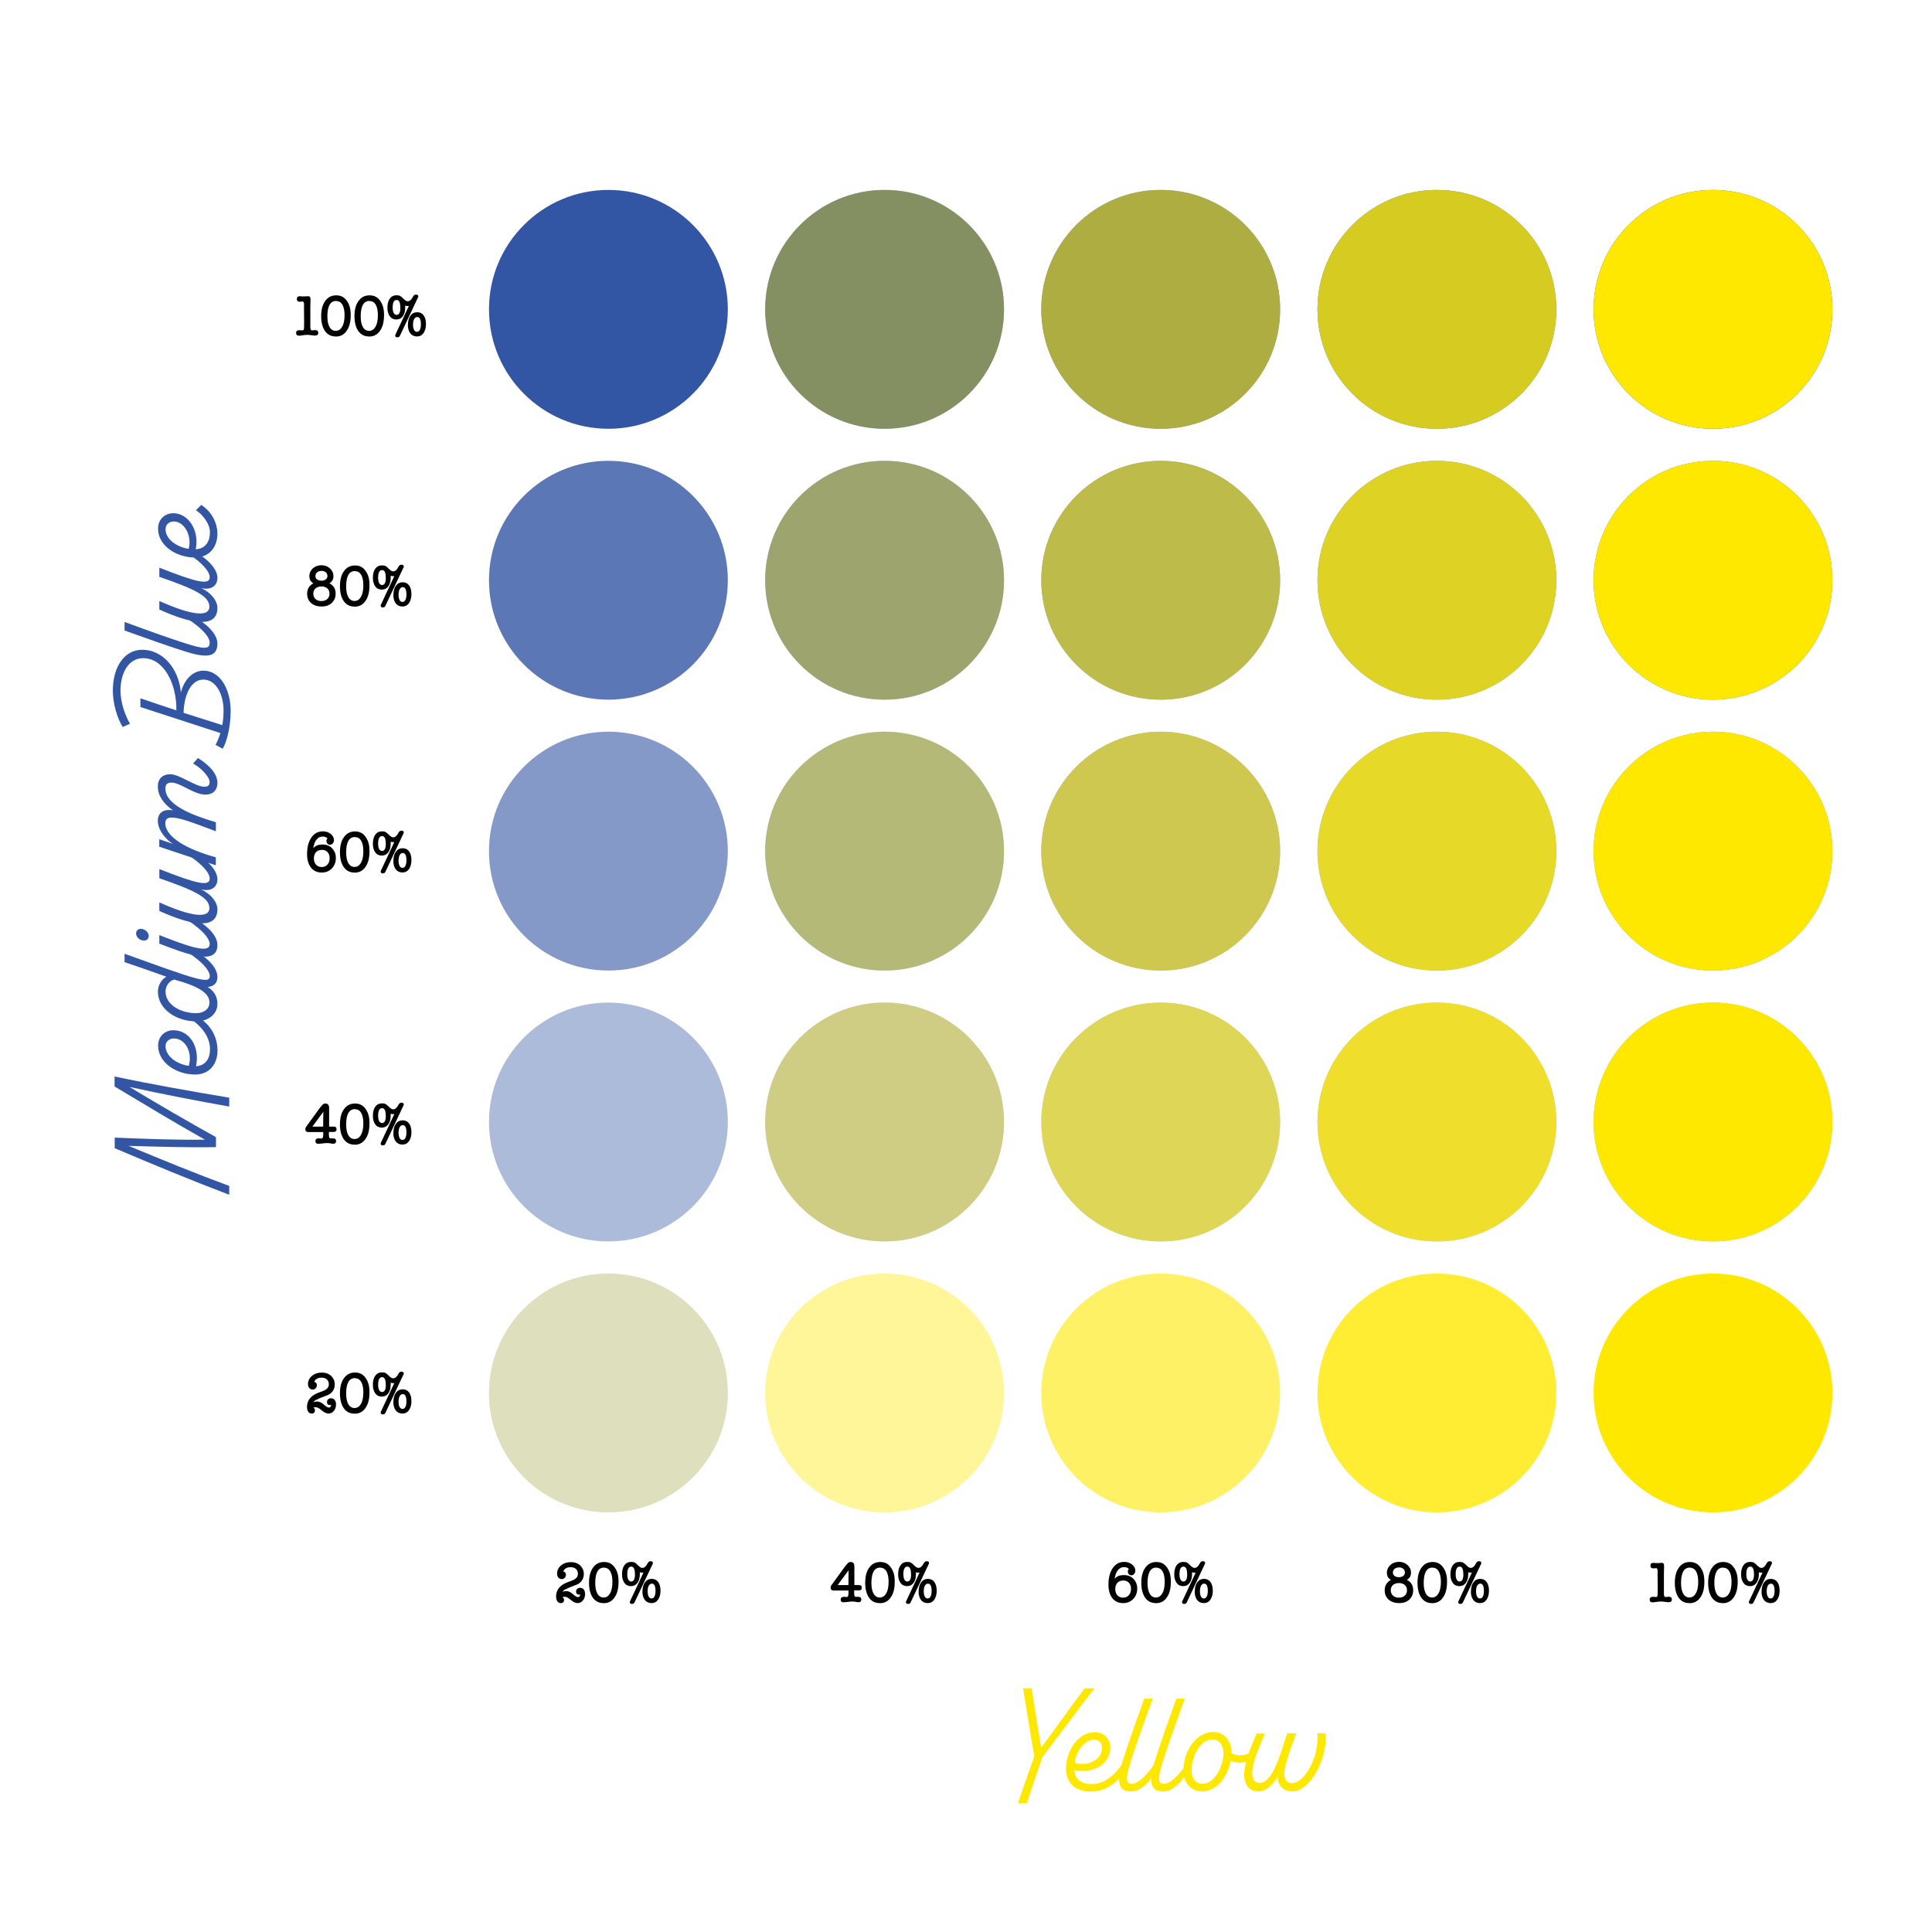 <?xml version="1.0" encoding="UTF-8"?>
<svg xmlns="http://www.w3.org/2000/svg" viewBox="0 0 255.12 255.12">
  <defs>
    <style>
      .cls-1, .cls-2, .cls-3, .cls-4, .cls-5, .cls-6 {
        fill: #3255a4;
      }

      .cls-1, .cls-2, .cls-3, .cls-4, .cls-6, .cls-7, .cls-8, .cls-9, .cls-10, .cls-11 {
        mix-blend-mode: multiply;
      }

      .cls-1, .cls-10 {
        opacity: .4;
      }

      .cls-2, .cls-9 {
        opacity: .6;
      }

      .cls-3, .cls-11 {
        opacity: .8;
      }

      .cls-4, .cls-8 {
        opacity: .2;
      }

      .cls-12, .cls-7, .cls-8, .cls-9, .cls-10, .cls-11 {
        fill: #ffe800;
      }

      .cls-13 {
        isolation: isolate;
      }
    </style>
  </defs>
  <g class="cls-13">
    <g id="Layer_1" data-name="Layer 1">
      <g>
        <circle class="cls-6" cx="80.34" cy="40.85" r="15.77"/>
        <circle class="cls-3" cx="80.34" cy="76.62" r="15.77"/>
        <circle class="cls-2" cx="80.34" cy="112.39" r="15.77"/>
        <circle class="cls-1" cx="80.34" cy="148.16" r="15.77"/>
        <circle class="cls-6" cx="116.81" cy="40.85" r="15.77"/>
        <circle class="cls-3" cx="116.81" cy="76.62" r="15.77"/>
        <circle class="cls-2" cx="116.81" cy="112.39" r="15.77"/>
        <circle class="cls-1" cx="116.81" cy="148.16" r="15.77"/>
        <circle class="cls-6" cx="153.27" cy="40.85" r="15.77"/>
        <circle class="cls-3" cx="153.27" cy="76.62" r="15.77"/>
        <circle class="cls-2" cx="153.27" cy="112.39" r="15.77"/>
        <circle class="cls-1" cx="153.27" cy="148.16" r="15.77"/>
        <circle class="cls-6" cx="189.74" cy="40.85" r="15.77"/>
        <circle class="cls-3" cx="189.74" cy="76.62" r="15.77"/>
        <circle class="cls-2" cx="189.74" cy="112.39" r="15.77"/>
        <circle class="cls-1" cx="189.74" cy="148.16" r="15.77"/>
        <circle class="cls-6" cx="226.2" cy="40.85" r="15.77"/>
        <circle class="cls-3" cx="226.2" cy="76.62" r="15.77"/>
        <circle class="cls-2" cx="226.2" cy="112.39" r="15.77"/>
        <circle class="cls-1" cx="226.2" cy="148.16" r="15.77"/>
        <circle class="cls-4" cx="80.34" cy="183.94" r="15.77"/>
        <g>
          <path d="M148.42,206.94c-.36,0-.65.17-.88.51-.09.13-.17.28-.22.45s-.1.36-.13.58c.15-.18.32-.3.52-.38.2-.07.43-.11.71-.11.52,0,.94.17,1.26.5.16.17.28.37.37.58s.12.45.12.71c0,.55-.18,1.01-.53,1.37-.35.36-.8.54-1.34.54-.6,0-1.08-.22-1.42-.66-.34-.44-.51-1.03-.51-1.78,0-.9.19-1.62.56-2.17.37-.55.88-.83,1.53-.83.41,0,.74.11,1.02.33.29.23.44.51.44.83,0,.17-.05.31-.16.43-.11.12-.24.18-.38.18-.12,0-.23-.05-.32-.15-.09-.1-.13-.21-.13-.35,0-.07.01-.14.03-.19.02-.06.06-.1.11-.14-.13-.17-.34-.25-.64-.25ZM148.32,208.71c-.33,0-.58.1-.77.3-.18.2-.28.47-.28.81s.09.63.28.84.44.31.76.31.56-.11.75-.32.29-.5.29-.84-.09-.61-.28-.81-.44-.3-.76-.3Z"/>
          <path d="M152.63,211.69c-.61,0-1.08-.24-1.42-.72-.33-.48-.5-1.13-.5-1.96s.17-1.52.53-2c.35-.5.84-.75,1.46-.75s1.06.24,1.4.72c.17.24.3.51.39.83s.12.68.12,1.07c0,.87-.17,1.56-.53,2.06-.34.51-.83.76-1.44.76ZM152.68,207c-.74,0-1.12.64-1.15,1.92v.11c0,.61.1,1.09.29,1.42s.47.5.82.5c.18,0,.34-.05.48-.14s.26-.23.37-.41c.1-.18.18-.39.23-.65.05-.25.08-.54.08-.86,0-.61-.1-1.08-.29-1.4s-.47-.48-.83-.48Z"/>
          <path d="M156.18,211.31l1.71-3.65s-.05.01-.08.01h-.08c-.07,0-.12,0-.17-.01-.05-.01-.1-.03-.15-.05,0,.04,0,.08,0,.12v.12c0,.5-.11.89-.32,1.17-.21.29-.5.43-.87.43-.17,0-.33-.04-.48-.11-.15-.07-.27-.18-.37-.32-.1-.14-.18-.3-.23-.5-.06-.19-.08-.41-.08-.65,0-.51.11-.9.32-1.19.22-.29.51-.43.88-.43.21,0,.37.03.48.09h0c.12.07.27.19.45.38.2.21.38.32.55.32.27,0,.5-.21.7-.61.09-.18.22-.27.39-.27.2,0,.3.07.3.21,0,.02,0,.03,0,.05,0,0,0,.01,0,.02s0,0,0,.02v.02l-.08.15h0s-2.27,4.82-2.27,4.82c-.05.11-.09.19-.14.25-.06.07-.15.1-.27.1-.19,0-.28-.08-.28-.23,0-.06.02-.12.05-.18l.04-.07ZM156.76,207.86c0-.66-.16-.99-.48-.99-.35,0-.53.33-.53,1.01,0,.31.05.54.14.71.09.16.22.25.38.25.33,0,.5-.32.5-.97ZM157.77,210.16c0-.52.11-.92.33-1.22s.52-.45.89-.45.65.14.85.41c.2.27.31.66.31,1.17,0,.46-.11.85-.32,1.17h0c-.22.3-.5.45-.86.45-.38,0-.68-.14-.89-.41-.21-.27-.32-.65-.32-1.13ZM159.49,210.09c0-.65-.16-.97-.48-.97-.17,0-.31.09-.41.27-.1.18-.15.43-.15.75,0,.29.05.52.14.69s.22.25.38.25.29-.09.38-.26c.09-.17.14-.41.14-.72Z"/>
        </g>
        <g>
          <path d="M112.8,209.31h.67c.22,0,.33.12.33.35s-.12.35-.35.35h-.66v.34c0,.34.06.51.19.51h.06s.05,0,.08,0c0,0,.02,0,.04,0,.01,0,.03,0,.03,0,.02,0,.04,0,.06,0,.02,0,.03,0,.04,0,.01,0,.03,0,.04,0,.27,0,.41.12.41.35s-.12.36-.35.36c-.12,0-.26-.01-.41-.05h0c-.07,0-.14-.02-.22-.03-.08,0-.17-.01-.27-.01-.12,0-.3.02-.54.05-.25.03-.44.05-.57.05-.24,0-.37-.12-.37-.35s.14-.37.42-.37c.02,0,.05,0,.09,0,.03,0,.07,0,.11.01s.07,0,.11.01c.04,0,.06,0,.08,0,.15,0,.22-.17.22-.51v-.34h-1.94c-.28,0-.42-.13-.42-.4,0-.09.03-.18.09-.28l1.77-2.44c.09-.12.17-.22.25-.31s.13-.15.18-.2h0c.1-.09.22-.14.38-.14.31,0,.47.21.47.62v2.44ZM110.63,209.31h1.4c0-.18,0-.35.01-.51,0-.16,0-.31,0-.46,0-.15,0-.31.01-.46,0-.16,0-.34.01-.53l-1.45,1.96Z"/>
          <path d="M116.17,211.69c-.61,0-1.08-.24-1.42-.72-.33-.48-.5-1.13-.5-1.96s.17-1.52.53-2c.35-.5.84-.75,1.46-.75s1.06.24,1.4.72c.17.24.3.51.39.83s.12.68.12,1.07c0,.87-.17,1.56-.53,2.06-.34.51-.83.76-1.44.76ZM116.22,207c-.74,0-1.12.64-1.15,1.92v.11c0,.61.1,1.09.29,1.42s.47.5.82.5c.18,0,.34-.05.48-.14s.26-.23.37-.41c.1-.18.18-.39.23-.65.05-.25.08-.54.08-.86,0-.61-.1-1.08-.29-1.4s-.47-.48-.83-.48Z"/>
          <path d="M119.72,211.31l1.71-3.65s-.05.01-.08.01h-.08c-.07,0-.12,0-.17-.01-.05-.01-.1-.03-.15-.05,0,.04,0,.08,0,.12v.12c0,.5-.11.89-.32,1.17-.21.29-.5.43-.87.43-.17,0-.33-.04-.48-.11-.15-.07-.27-.18-.37-.32-.1-.14-.18-.3-.23-.5-.06-.19-.08-.41-.08-.65,0-.51.11-.9.32-1.19.22-.29.51-.43.88-.43.21,0,.37.03.48.09h0c.12.07.27.19.45.38.2.21.38.32.55.32.27,0,.5-.21.7-.61.09-.18.22-.27.39-.27.2,0,.3.07.3.21,0,.02,0,.03,0,.05,0,0,0,.01,0,.02s0,0,0,.02v.02l-.08.15h0s-2.27,4.82-2.27,4.82c-.05.11-.09.19-.14.25-.06.07-.15.1-.27.1-.19,0-.28-.08-.28-.23,0-.06.02-.12.05-.18l.04-.07ZM120.3,207.86c0-.66-.16-.99-.48-.99-.35,0-.53.33-.53,1.01,0,.31.05.54.14.71.09.16.22.25.38.25.33,0,.5-.32.5-.97ZM121.31,210.16c0-.52.11-.92.33-1.22s.52-.45.89-.45.65.14.85.41c.2.27.31.66.31,1.17,0,.46-.11.85-.32,1.17h0c-.22.3-.5.45-.86.45-.38,0-.68-.14-.89-.41-.21-.27-.32-.65-.32-1.13ZM123.02,210.09c0-.65-.16-.97-.48-.97-.17,0-.31.09-.41.27-.1.18-.15.43-.15.75,0,.29.05.52.14.69s.22.25.38.25.29-.09.38-.26c.09-.17.14-.41.14-.72Z"/>
        </g>
        <g>
          <path d="M74.63,209.86c-.07.05-.14.1-.2.16-.06.06-.12.12-.16.2.14-.08.31-.12.49-.12.3,0,.6.14.9.41.29.26.52.39.66.39.09,0,.16-.03.21-.1.05-.06.08-.15.09-.26-.04.02-.09.03-.15.03-.27,0-.4-.14-.4-.41,0-.14.05-.26.15-.35.1-.09.22-.14.38-.14.2,0,.36.07.48.22.12.15.18.35.18.6,0,.33-.09.61-.28.84-.19.24-.43.36-.72.36-.26,0-.57-.15-.91-.44-.31-.27-.58-.4-.8-.4-.12,0-.22.03-.28.1.14.03.21.13.21.3,0,.29-.15.44-.44.44-.18,0-.33-.08-.44-.23-.11-.16-.17-.37-.17-.64,0-.92.56-1.57,1.68-1.95l.48-.18c.23-.09.4-.21.53-.35s.19-.32.19-.51c0-.28-.09-.49-.26-.65-.17-.16-.41-.23-.71-.23-.25,0-.46.05-.62.15-.17.1-.28.23-.33.41.23.05.34.2.34.44,0,.16-.05.29-.16.4-.1.11-.23.17-.39.17-.18,0-.33-.07-.45-.2-.11-.14-.17-.31-.17-.53,0-.42.18-.79.54-1.09.34-.28.77-.42,1.28-.42s.9.14,1.22.43c.33.3.49.68.49,1.14,0,.32-.08.6-.24.84-.16.24-.38.42-.66.55h0s-.12.05-.26.1c-.14.05-.32.12-.55.21h0c-.15.06-.29.12-.42.18-.13.06-.24.12-.33.17Z"/>
          <path d="M79.7,211.69c-.61,0-1.08-.24-1.42-.72-.33-.48-.5-1.13-.5-1.96s.17-1.52.53-2c.35-.5.84-.75,1.46-.75s1.06.24,1.4.72c.17.24.3.51.39.83s.12.68.12,1.07c0,.87-.17,1.56-.53,2.06-.34.51-.83.76-1.44.76ZM79.75,207c-.74,0-1.12.64-1.15,1.92v.11c0,.61.1,1.09.29,1.42s.47.5.82.5c.18,0,.34-.05.48-.14s.26-.23.37-.41c.1-.18.18-.39.23-.65.05-.25.08-.54.08-.86,0-.61-.1-1.08-.29-1.4s-.47-.48-.83-.48Z"/>
          <path d="M83.26,211.31l1.71-3.65s-.05.01-.08.01h-.08c-.07,0-.12,0-.17-.01-.05-.01-.1-.03-.15-.05,0,.04,0,.08,0,.12v.12c0,.5-.11.89-.32,1.17-.21.29-.5.43-.87.43-.17,0-.33-.04-.48-.11-.15-.07-.27-.18-.37-.32-.1-.14-.18-.3-.23-.5-.06-.19-.08-.41-.08-.65,0-.51.11-.9.32-1.19.22-.29.51-.43.88-.43.21,0,.37.03.48.09h0c.12.07.27.19.45.38.2.21.38.32.55.32.27,0,.5-.21.7-.61.09-.18.22-.27.39-.27.2,0,.3.07.3.21,0,.02,0,.03,0,.05,0,0,0,.01,0,.02s0,0,0,.02v.02l-.08.15h0s-2.27,4.82-2.27,4.82c-.05.11-.09.19-.14.25-.06.07-.15.1-.27.1-.19,0-.28-.08-.28-.23,0-.06.02-.12.05-.18l.04-.07ZM83.84,207.86c0-.66-.16-.99-.48-.99-.35,0-.53.33-.53,1.01,0,.31.05.54.14.71.09.16.22.25.38.25.33,0,.5-.32.5-.97ZM84.84,210.16c0-.52.11-.92.33-1.22s.52-.45.89-.45.65.14.85.41c.2.27.31.66.31,1.17,0,.46-.11.85-.32,1.17h0c-.22.3-.5.45-.86.45-.38,0-.68-.14-.89-.41-.21-.27-.32-.65-.32-1.13ZM86.56,210.09c0-.65-.16-.97-.48-.97-.17,0-.31.09-.41.27-.1.18-.15.43-.15.75,0,.29.05.52.14.69s.22.25.38.25.29-.09.38-.26c.09-.17.14-.41.14-.72Z"/>
        </g>
        <g>
          <path d="M41.74,184.83c-.07.05-.14.1-.2.16-.06.06-.12.12-.16.2.14-.08.31-.12.49-.12.3,0,.6.14.9.41.29.26.52.39.66.39.09,0,.16-.03.21-.1.05-.06.08-.15.09-.26-.04.02-.09.03-.15.03-.27,0-.4-.14-.4-.41,0-.14.05-.26.15-.35.1-.09.22-.14.38-.14.2,0,.36.07.48.22.12.15.18.35.18.6,0,.33-.09.61-.28.84-.19.24-.43.36-.72.36-.26,0-.57-.15-.91-.44-.31-.27-.58-.4-.8-.4-.12,0-.22.03-.28.1.14.03.21.13.21.3,0,.29-.15.44-.44.44-.18,0-.33-.08-.44-.23-.11-.16-.17-.37-.17-.64,0-.92.56-1.57,1.68-1.95l.48-.18c.23-.09.4-.21.53-.35s.19-.32.19-.51c0-.28-.09-.49-.26-.65-.17-.16-.41-.23-.71-.23-.25,0-.46.05-.62.15-.17.1-.28.23-.33.41.23.05.34.2.34.44,0,.16-.05.29-.16.4-.1.11-.23.17-.39.17-.18,0-.33-.07-.45-.2-.11-.14-.17-.31-.17-.53,0-.42.18-.79.54-1.09.34-.28.77-.42,1.28-.42s.9.14,1.22.43c.33.3.49.68.49,1.14,0,.32-.08.6-.24.84-.16.24-.38.42-.66.55h0s-.12.05-.26.1c-.14.05-.32.12-.55.21h0c-.15.06-.29.12-.42.18-.13.06-.24.12-.33.17Z"/>
          <path d="M46.81,186.67c-.61,0-1.08-.24-1.42-.72-.33-.48-.5-1.13-.5-1.96s.17-1.52.53-2c.35-.5.84-.75,1.46-.75s1.06.24,1.4.72c.17.24.3.51.39.83s.12.68.12,1.07c0,.87-.17,1.56-.53,2.06-.34.51-.83.76-1.44.76ZM46.86,181.98c-.74,0-1.12.64-1.15,1.92v.11c0,.61.1,1.09.29,1.42s.47.5.82.5c.18,0,.34-.05.48-.14s.26-.23.37-.41c.1-.18.18-.39.23-.65.05-.25.08-.54.08-.86,0-.61-.1-1.08-.29-1.4s-.47-.48-.83-.48Z"/>
          <path d="M50.36,186.28l1.71-3.65s-.05.01-.08.01h-.08c-.07,0-.12,0-.17-.01-.05-.01-.1-.03-.15-.05,0,.04,0,.08,0,.12v.12c0,.5-.11.89-.32,1.17-.21.29-.5.43-.87.43-.17,0-.33-.04-.48-.11-.15-.07-.27-.18-.37-.32-.1-.14-.18-.3-.23-.5-.06-.19-.08-.41-.08-.65,0-.51.11-.9.32-1.19.22-.29.51-.43.88-.43.21,0,.37.03.48.09h0c.12.07.27.19.45.38.2.21.38.32.55.32.27,0,.5-.21.7-.61.09-.18.22-.27.39-.27.2,0,.3.07.3.21,0,.02,0,.03,0,.05,0,0,0,.01,0,.02s0,0,0,.02v.02l-.08.15h0s-2.27,4.82-2.27,4.82c-.05.11-.09.19-.14.25-.06.07-.15.1-.27.1-.19,0-.28-.08-.28-.23,0-.06.02-.12.05-.18l.04-.07ZM50.94,182.84c0-.66-.16-.99-.48-.99-.35,0-.53.33-.53,1.01,0,.31.05.54.14.71.09.16.22.25.38.25.33,0,.5-.32.5-.97ZM51.95,185.13c0-.52.11-.92.33-1.22s.52-.45.89-.45.65.14.85.41c.2.27.31.66.31,1.17,0,.46-.11.85-.32,1.17h0c-.22.3-.5.45-.86.45-.38,0-.68-.14-.89-.41-.21-.27-.32-.65-.32-1.13ZM53.67,185.06c0-.65-.16-.97-.48-.97-.17,0-.31.09-.41.27-.1.18-.15.43-.15.75,0,.29.05.52.14.69s.22.25.38.25.29-.09.38-.26c.09-.17.14-.41.14-.72Z"/>
        </g>
        <g>
          <path d="M43.44,148.77h.67c.22,0,.33.12.33.35s-.12.35-.35.35h-.66v.34c0,.34.06.51.19.51h.06s.05,0,.08,0c0,0,.02,0,.04,0,.01,0,.03,0,.03,0,.02,0,.04,0,.06,0,.02,0,.03,0,.04,0,.01,0,.03,0,.04,0,.27,0,.41.12.41.35s-.12.36-.35.36c-.12,0-.26-.01-.41-.05h0c-.07,0-.14-.02-.22-.03-.08,0-.17-.01-.27-.01-.12,0-.3.02-.54.05-.25.03-.44.05-.57.05-.24,0-.37-.12-.37-.35s.14-.37.42-.37c.02,0,.05,0,.09,0,.03,0,.07,0,.11.01s.07,0,.11.01c.04,0,.06,0,.08,0,.15,0,.22-.17.22-.51v-.34h-1.94c-.28,0-.42-.13-.42-.4,0-.09.03-.18.09-.28l1.77-2.44c.09-.12.17-.22.25-.31s.13-.15.18-.2h0c.1-.09.22-.14.38-.14.31,0,.47.21.47.62v2.44ZM41.27,148.77h1.4c0-.18,0-.35.01-.51,0-.16,0-.31,0-.46,0-.15,0-.31.01-.46,0-.16,0-.34.01-.53l-1.45,1.96Z"/>
          <path d="M46.81,151.15c-.61,0-1.08-.24-1.42-.72-.33-.48-.5-1.13-.5-1.96s.17-1.52.53-2c.35-.5.84-.75,1.46-.75s1.06.24,1.4.72c.17.24.3.51.39.83s.12.68.12,1.07c0,.87-.17,1.56-.53,2.06-.34.51-.83.76-1.44.76ZM46.86,146.46c-.74,0-1.12.64-1.15,1.92v.11c0,.61.1,1.09.29,1.42s.47.5.82.5c.18,0,.34-.05.48-.14s.26-.23.37-.41c.1-.18.18-.39.23-.65.05-.25.08-.54.08-.86,0-.61-.1-1.08-.29-1.4s-.47-.48-.83-.48Z"/>
          <path d="M50.36,150.76l1.71-3.65s-.05.01-.08.01h-.08c-.07,0-.12,0-.17-.01-.05-.01-.1-.03-.15-.05,0,.04,0,.08,0,.12v.12c0,.5-.11.89-.32,1.17-.21.29-.5.43-.87.43-.17,0-.33-.04-.48-.11-.15-.07-.27-.18-.37-.32-.1-.14-.18-.3-.23-.5-.06-.19-.08-.41-.08-.65,0-.51.11-.9.32-1.19.22-.29.51-.43.88-.43.21,0,.37.03.48.09h0c.12.07.27.19.45.38.2.21.38.32.55.32.27,0,.5-.21.7-.61.09-.18.22-.27.39-.27.2,0,.3.07.3.21,0,.02,0,.03,0,.05,0,0,0,.01,0,.02s0,0,0,.02v.02l-.08.15h0s-2.27,4.82-2.27,4.82c-.05.11-.09.19-.14.25-.06.07-.15.1-.27.1-.19,0-.28-.08-.28-.23,0-.06.02-.12.05-.18l.04-.07ZM50.94,147.32c0-.66-.16-.99-.48-.99-.35,0-.53.33-.53,1.01,0,.31.05.54.14.71.09.16.22.25.38.25.33,0,.5-.32.5-.97ZM51.95,149.61c0-.52.11-.92.33-1.22s.52-.45.89-.45.65.14.85.41c.2.27.31.66.31,1.17,0,.46-.11.85-.32,1.17h0c-.22.3-.5.45-.86.45-.38,0-.68-.14-.89-.41-.21-.27-.32-.65-.32-1.13ZM53.67,149.54c0-.65-.16-.97-.48-.97-.17,0-.31.09-.41.27-.1.18-.15.43-.15.75,0,.29.05.52.14.69s.22.25.38.25.29-.09.38-.26c.09-.17.14-.41.14-.72Z"/>
        </g>
        <g>
          <path d="M42.6,110.47c-.36,0-.65.17-.88.51-.09.13-.17.28-.22.45s-.1.36-.13.58c.15-.18.32-.3.52-.38.2-.07.43-.11.71-.11.52,0,.94.17,1.26.5.16.17.28.37.37.58s.12.45.12.71c0,.55-.18,1.01-.53,1.37-.35.36-.8.54-1.34.54-.6,0-1.08-.22-1.42-.66-.34-.44-.51-1.03-.51-1.78,0-.9.19-1.62.56-2.17.37-.55.88-.83,1.53-.83.41,0,.74.11,1.02.33.29.23.44.51.44.83,0,.17-.05.31-.16.43-.11.12-.24.18-.38.18-.12,0-.23-.05-.32-.15-.09-.1-.13-.21-.13-.35,0-.07.01-.14.03-.19.02-.06.06-.1.11-.14-.13-.17-.34-.25-.64-.25ZM42.5,112.23c-.33,0-.58.1-.77.3-.18.2-.28.47-.28.81s.09.63.28.84.44.31.76.31.56-.11.75-.32.29-.5.29-.84-.09-.61-.28-.81-.44-.3-.76-.3Z"/>
          <path d="M46.81,115.22c-.61,0-1.08-.24-1.42-.72-.33-.48-.5-1.13-.5-1.96s.17-1.52.53-2c.35-.5.84-.75,1.46-.75s1.06.24,1.4.72c.17.24.3.51.39.83s.12.68.12,1.07c0,.87-.17,1.56-.53,2.06-.34.51-.83.76-1.44.76ZM46.86,110.53c-.74,0-1.12.64-1.15,1.92v.11c0,.61.1,1.09.29,1.42s.47.5.82.5c.18,0,.34-.05.48-.14s.26-.23.37-.41c.1-.18.18-.39.23-.65.05-.25.08-.54.08-.86,0-.61-.1-1.08-.29-1.4s-.47-.48-.83-.48Z"/>
          <path d="M50.36,114.84l1.71-3.65s-.05.01-.08.01h-.08c-.07,0-.12,0-.17-.01-.05-.01-.1-.03-.15-.05,0,.04,0,.08,0,.12v.12c0,.5-.11.89-.32,1.17-.21.29-.5.43-.87.43-.17,0-.33-.04-.48-.11-.15-.07-.27-.18-.37-.32-.1-.14-.18-.3-.23-.5-.06-.19-.08-.41-.08-.65,0-.51.11-.9.32-1.19.22-.29.51-.43.88-.43.21,0,.37.03.48.09h0c.12.07.27.19.45.38.2.21.38.32.55.32.27,0,.5-.21.7-.61.09-.18.22-.27.39-.27.2,0,.3.07.3.21,0,.02,0,.03,0,.05,0,0,0,.01,0,.02s0,0,0,.02v.02l-.08.15h0s-2.27,4.82-2.27,4.82c-.05.11-.09.19-.14.25-.06.07-.15.1-.27.1-.19,0-.28-.08-.28-.23,0-.06.02-.12.05-.18l.04-.07ZM50.94,111.39c0-.66-.16-.99-.48-.99-.35,0-.53.33-.53,1.01,0,.31.05.54.14.71.09.16.22.25.38.25.33,0,.5-.32.5-.97ZM51.95,113.68c0-.52.11-.92.33-1.22s.52-.45.89-.45.65.14.85.41c.2.27.31.66.31,1.17,0,.46-.11.85-.32,1.17h0c-.22.3-.5.45-.86.45-.38,0-.68-.14-.89-.41-.21-.27-.32-.65-.32-1.13ZM53.67,113.61c0-.65-.16-.97-.48-.97-.17,0-.31.09-.41.27-.1.18-.15.43-.15.75,0,.29.05.52.14.69s.22.25.38.25.29-.09.38-.26c.09-.17.14-.41.14-.72Z"/>
        </g>
        <g>
          <path d="M41.06,77.24s.09-.08.14-.11c.05-.03.11-.06.18-.09-.09-.07-.16-.13-.23-.19s-.12-.12-.15-.17c-.1-.17-.15-.37-.15-.61,0-.2.04-.38.12-.56.08-.17.19-.32.34-.46.31-.27.69-.41,1.13-.41s.81.14,1.12.41c.15.13.26.29.35.46.08.17.12.36.12.55,0,.21-.04.39-.11.54-.08.14-.22.29-.42.43.11.06.22.12.31.2.34.27.51.66.51,1.16s-.17.91-.52,1.24c-.34.31-.79.46-1.34.46s-1.02-.15-1.37-.45c-.36-.32-.53-.73-.53-1.24s.17-.87.51-1.16ZM42.47,77.44c-.34,0-.61.09-.81.26-.19.17-.29.4-.29.69s.1.53.29.71c.2.18.46.27.78.27s.58-.09.78-.27c.2-.18.29-.41.29-.71s-.1-.52-.29-.69c-.19-.17-.45-.26-.76-.26ZM42.45,75.39c-.23,0-.43.06-.58.19-.15.13-.22.29-.22.5,0,.18.07.32.22.43.15.11.34.17.58.17s.42-.06.57-.17c.14-.11.22-.26.22-.44,0-.2-.07-.37-.22-.5-.15-.12-.34-.19-.57-.19Z"/>
          <path d="M46.81,80.1c-.61,0-1.08-.24-1.42-.72-.33-.48-.5-1.13-.5-1.96s.17-1.52.53-2c.35-.5.84-.75,1.46-.75s1.06.24,1.4.72c.17.24.3.51.39.83s.12.68.12,1.07c0,.87-.17,1.56-.53,2.06-.34.51-.83.76-1.44.76ZM46.86,75.41c-.74,0-1.12.64-1.15,1.92v.11c0,.61.1,1.09.29,1.42s.47.5.82.5c.18,0,.34-.05.48-.14s.26-.23.37-.41c.1-.18.18-.39.23-.65.05-.25.08-.54.08-.86,0-.61-.1-1.08-.29-1.4s-.47-.48-.83-.48Z"/>
          <path d="M50.36,79.72l1.71-3.65s-.05.01-.08.01h-.08c-.07,0-.12,0-.17-.01-.05-.01-.1-.03-.15-.05,0,.04,0,.08,0,.12v.12c0,.5-.11.89-.32,1.17-.21.29-.5.43-.87.43-.17,0-.33-.04-.48-.11-.15-.07-.27-.18-.37-.32-.1-.14-.18-.3-.23-.5-.06-.19-.08-.41-.08-.65,0-.51.11-.9.32-1.19.22-.29.51-.43.88-.43.21,0,.37.03.48.09h0c.12.07.27.19.45.38.2.21.38.32.55.32.27,0,.5-.21.7-.61.09-.18.22-.27.39-.27.2,0,.3.07.3.21,0,.02,0,.03,0,.05,0,0,0,.01,0,.02s0,0,0,.02v.02l-.08.15h0s-2.27,4.82-2.27,4.82c-.05.11-.09.19-.14.25-.06.07-.15.1-.27.1-.19,0-.28-.08-.28-.23,0-.06.02-.12.05-.18l.04-.07ZM50.94,76.27c0-.66-.16-.99-.48-.99-.35,0-.53.33-.53,1.01,0,.31.05.54.14.71.09.16.22.25.38.25.33,0,.5-.32.5-.97ZM51.95,78.56c0-.52.11-.92.33-1.22s.52-.45.89-.45.65.14.85.41c.2.27.31.66.31,1.17,0,.46-.11.85-.32,1.17h0c-.22.3-.5.45-.86.45-.38,0-.68-.14-.89-.41-.21-.27-.32-.65-.32-1.13ZM53.67,78.5c0-.65-.16-.97-.48-.97-.17,0-.31.09-.41.27-.1.18-.15.43-.15.75,0,.29.05.52.14.69s.22.25.38.25.29-.09.38-.26c.09-.17.14-.41.14-.72Z"/>
        </g>
        <g>
          <path d="M40.16,40.33c0-.18-.02-.31-.05-.39-.03-.08-.08-.12-.15-.13,0,0-.04,0-.08.01-.04,0-.08,0-.11.01-.04,0-.07,0-.11.01-.04,0-.07,0-.09,0-.25,0-.37-.12-.37-.36s.12-.36.36-.36c.02,0,.06,0,.11,0,.05,0,.1,0,.15.02.01,0,.02,0,.03,0,0,0,.02,0,.03,0,.04,0,.07,0,.11,0h.09c.07,0,.13,0,.19,0,.06,0,.11,0,.15-.01h0c.14-.01.23-.02.27-.02.07,0,.13.02.18.05.05.03.08.07.1.12.02.08.03.16.03.26v.07s0,.07,0,.12c0,.25-.02.5-.02.74s0,.47,0,.68v1.1c0,.1,0,.21,0,.34,0,.06,0,.12,0,.17,0,.05,0,.1,0,.14,0,.06,0,.12,0,.18v.13c0,.27.07.41.19.41.02,0,.05,0,.09,0s.08,0,.12-.01c.04,0,.08,0,.12-.02.04,0,.07,0,.1,0,.29,0,.43.12.43.36s-.14.36-.41.36c-.04,0-.08,0-.12,0-.04,0-.07,0-.11-.01-.18-.03-.35-.05-.48-.06-.14-.02-.25-.02-.34-.02-.19,0-.42.02-.71.07-.08,0-.15.02-.21.03-.06,0-.11.01-.15.01-.27,0-.4-.12-.4-.37s.15-.36.44-.36c.04,0,.07,0,.11,0,.04,0,.08,0,.11.02.02,0,.04,0,.06,0,.02,0,.03,0,.05,0,.02,0,.03,0,.04,0s.02,0,.03,0c.09,0,.15-.04.18-.13.01-.07.03-.18.03-.35,0-.17.01-.39.01-.67l-.02-2.14Z"/>
          <path d="M44.33,44.43c-.61,0-1.08-.24-1.42-.72-.33-.48-.5-1.13-.5-1.96s.17-1.52.53-2c.35-.5.84-.75,1.46-.75s1.06.24,1.4.72c.17.24.3.51.39.83s.12.68.12,1.07c0,.87-.17,1.56-.53,2.06-.34.51-.83.76-1.44.76ZM44.38,39.74c-.74,0-1.12.64-1.15,1.92v.11c0,.61.1,1.09.29,1.42s.47.5.82.5c.18,0,.34-.05.48-.14s.26-.23.37-.41c.1-.18.18-.39.23-.65.05-.25.08-.54.08-.86,0-.61-.1-1.08-.29-1.4s-.47-.48-.83-.48Z"/>
          <path d="M48.73,44.43c-.61,0-1.08-.24-1.42-.72-.33-.48-.5-1.13-.5-1.96s.17-1.52.53-2c.35-.5.84-.75,1.46-.75s1.06.24,1.4.72c.17.24.3.51.39.83s.12.68.12,1.07c0,.87-.17,1.56-.53,2.06-.34.51-.83.76-1.44.76ZM48.78,39.74c-.74,0-1.12.64-1.15,1.92v.11c0,.61.1,1.09.29,1.42s.47.5.82.5c.18,0,.34-.05.48-.14s.26-.23.37-.41c.1-.18.18-.39.23-.65.05-.25.08-.54.08-.86,0-.61-.1-1.08-.29-1.4s-.47-.48-.83-.48Z"/>
          <path d="M52.28,44.05l1.71-3.65s-.05.01-.08.01h-.08c-.07,0-.12,0-.17-.01-.05-.01-.1-.03-.15-.05,0,.04,0,.08,0,.12v.12c0,.5-.11.89-.32,1.17-.21.29-.5.43-.87.43-.17,0-.33-.04-.48-.11-.15-.07-.27-.18-.37-.32-.1-.14-.18-.3-.23-.5-.06-.19-.08-.41-.08-.65,0-.51.11-.9.32-1.19.22-.29.51-.43.88-.43.21,0,.37.03.48.09h0c.12.07.27.19.45.38.2.21.38.32.55.32.27,0,.5-.21.7-.61.09-.18.22-.27.39-.27.2,0,.3.07.3.21,0,.02,0,.03,0,.05,0,0,0,.01,0,.02s0,0,0,.02v.02l-.08.15h0s-2.27,4.82-2.27,4.82c-.05.11-.09.19-.14.25-.06.07-.15.1-.27.1-.19,0-.28-.08-.28-.23,0-.06.02-.12.05-.18l.04-.07ZM52.86,40.6c0-.66-.16-.99-.48-.99-.35,0-.53.33-.53,1.01,0,.31.05.54.14.71.09.16.22.25.38.25.33,0,.5-.32.5-.97ZM53.87,42.9c0-.52.11-.92.33-1.22s.52-.45.89-.45.65.14.85.41c.2.27.31.66.31,1.17,0,.46-.11.85-.32,1.17h0c-.22.3-.5.45-.86.45-.38,0-.68-.14-.89-.41-.21-.27-.32-.65-.32-1.13ZM55.58,42.83c0-.65-.16-.97-.48-.97-.17,0-.31.09-.41.27-.1.18-.15.43-.15.75,0,.29.05.52.14.69s.22.25.38.25.29-.09.38-.26c.09-.17.14-.41.14-.72Z"/>
        </g>
        <g>
          <path d="M183.35,208.84s.09-.08.14-.11c.05-.03.11-.06.18-.09-.09-.07-.16-.13-.23-.19s-.12-.12-.15-.17c-.1-.17-.15-.37-.15-.61,0-.2.04-.38.12-.56.08-.17.19-.32.34-.46.31-.27.69-.41,1.13-.41s.81.14,1.12.41c.15.13.26.29.35.46.08.17.12.36.12.55,0,.21-.04.39-.11.54-.08.14-.22.29-.42.43.11.06.22.12.31.2.34.27.51.66.51,1.16s-.17.91-.52,1.24c-.34.31-.79.46-1.34.46s-1.02-.15-1.37-.45c-.36-.32-.53-.73-.53-1.24s.17-.87.51-1.16ZM184.75,209.04c-.34,0-.61.09-.81.26-.19.17-.29.4-.29.69s.1.53.29.71c.2.18.46.27.78.27s.58-.09.78-.27c.2-.18.29-.41.29-.71s-.1-.52-.29-.69c-.19-.17-.45-.26-.76-.26ZM184.73,206.98c-.23,0-.43.06-.58.19-.15.13-.22.29-.22.5,0,.18.07.32.22.43.15.11.34.17.58.17s.42-.06.57-.17c.14-.11.22-.26.22-.44,0-.2-.07-.37-.22-.5-.15-.12-.34-.19-.57-.19Z"/>
          <path d="M189.1,211.69c-.61,0-1.08-.24-1.42-.72-.33-.48-.5-1.13-.5-1.96s.17-1.52.53-2c.35-.5.84-.75,1.46-.75s1.06.24,1.4.72c.17.24.3.51.39.83s.12.68.12,1.07c0,.87-.17,1.56-.53,2.06-.34.51-.83.76-1.44.76ZM189.15,207c-.74,0-1.12.64-1.15,1.92v.11c0,.61.1,1.09.29,1.42s.47.5.82.5c.18,0,.34-.05.48-.14s.26-.23.37-.41c.1-.18.18-.39.23-.65.05-.25.08-.54.08-.86,0-.61-.1-1.08-.29-1.4s-.47-.48-.83-.48Z"/>
          <path d="M192.65,211.31l1.71-3.65s-.05.01-.08.01h-.08c-.07,0-.12,0-.17-.01-.05-.01-.1-.03-.15-.05,0,.04,0,.08,0,.12v.12c0,.5-.11.89-.32,1.17-.21.29-.5.43-.87.43-.17,0-.33-.04-.48-.11-.15-.07-.27-.18-.37-.32-.1-.14-.18-.3-.23-.5-.06-.19-.08-.41-.08-.65,0-.51.11-.9.32-1.19.22-.29.51-.43.88-.43.21,0,.37.03.48.09h0c.12.07.27.19.45.38.2.21.38.32.55.32.27,0,.5-.21.7-.61.09-.18.22-.27.39-.27.2,0,.3.07.3.21,0,.02,0,.03,0,.05,0,0,0,.01,0,.02s0,0,0,.02v.02l-.08.15h0s-2.27,4.82-2.27,4.82c-.05.11-.09.19-.14.25-.06.07-.15.1-.27.1-.19,0-.28-.08-.28-.23,0-.06.02-.12.05-.18l.04-.07ZM193.23,207.86c0-.66-.16-.99-.48-.99-.35,0-.53.33-.53,1.01,0,.31.05.54.14.71.09.16.22.25.38.25.33,0,.5-.32.5-.97ZM194.24,210.16c0-.52.11-.92.33-1.22s.52-.45.89-.45.65.14.85.41c.2.27.31.66.31,1.17,0,.46-.11.85-.32,1.17h0c-.22.3-.5.45-.86.45-.38,0-.68-.14-.89-.41-.21-.27-.32-.65-.32-1.13ZM195.95,210.09c0-.65-.16-.97-.48-.97-.17,0-.31.09-.41.27-.1.18-.15.43-.15.75,0,.29.05.52.14.69s.22.25.38.25.29-.09.38-.26c.09-.17.14-.41.14-.72Z"/>
        </g>
        <g>
          <path d="M218.9,207.59c0-.18-.02-.31-.05-.39-.03-.08-.08-.12-.15-.13,0,0-.04,0-.08.01-.04,0-.08,0-.11.01-.04,0-.07,0-.11.01-.04,0-.07,0-.09,0-.25,0-.37-.12-.37-.36s.12-.36.36-.36c.02,0,.06,0,.11,0,.05,0,.1,0,.15.02.01,0,.02,0,.03,0,0,0,.02,0,.03,0,.04,0,.07,0,.11,0h.09c.07,0,.13,0,.19,0,.06,0,.11,0,.15-.01h0c.14-.01.23-.02.27-.02.07,0,.13.02.18.05.05.03.08.07.1.12.02.08.03.16.03.26v.07s0,.07,0,.12c0,.25-.02.5-.02.74s0,.47,0,.68v1.1c0,.1,0,.21,0,.34,0,.06,0,.12,0,.17,0,.05,0,.1,0,.14,0,.06,0,.12,0,.18v.13c0,.27.07.41.19.41.02,0,.05,0,.09,0s.08,0,.12-.01c.04,0,.08,0,.12-.02.04,0,.07,0,.1,0,.29,0,.43.12.43.36s-.14.36-.41.36c-.04,0-.08,0-.12,0-.04,0-.07,0-.11-.01-.18-.03-.35-.05-.48-.06-.14-.02-.25-.02-.34-.02-.19,0-.42.02-.71.07-.08,0-.15.02-.21.03-.06,0-.11.01-.15.01-.27,0-.4-.12-.4-.37s.15-.36.44-.36c.04,0,.07,0,.11,0,.04,0,.08,0,.11.02.02,0,.04,0,.06,0,.02,0,.03,0,.05,0,.02,0,.03,0,.04,0s.02,0,.03,0c.09,0,.15-.04.18-.13.01-.07.03-.18.03-.35,0-.17.01-.39.01-.67l-.02-2.14Z"/>
          <path d="M223.08,211.69c-.61,0-1.08-.24-1.42-.72-.33-.48-.5-1.13-.5-1.96s.17-1.52.53-2c.35-.5.84-.75,1.46-.75s1.06.24,1.4.72c.17.24.3.51.39.83s.12.68.12,1.07c0,.87-.17,1.56-.53,2.06-.34.51-.83.76-1.44.76ZM223.13,207c-.74,0-1.12.64-1.15,1.92v.11c0,.61.1,1.09.29,1.42s.47.5.82.5c.18,0,.34-.05.48-.14s.26-.23.37-.41c.1-.18.18-.39.23-.65.05-.25.08-.54.08-.86,0-.61-.1-1.08-.29-1.4s-.47-.48-.83-.48Z"/>
          <path d="M227.48,211.69c-.61,0-1.08-.24-1.42-.72-.33-.48-.5-1.13-.5-1.96s.17-1.52.53-2c.35-.5.84-.75,1.46-.75s1.06.24,1.4.72c.17.24.3.51.39.83s.12.68.12,1.07c0,.87-.17,1.56-.53,2.06-.34.51-.83.76-1.44.76ZM227.53,207c-.74,0-1.12.64-1.15,1.92v.11c0,.61.1,1.09.29,1.42s.47.5.82.5c.18,0,.34-.05.48-.14s.26-.23.37-.41c.1-.18.18-.39.23-.65.05-.25.08-.54.08-.86,0-.61-.1-1.08-.29-1.4s-.47-.48-.83-.48Z"/>
          <path d="M231.03,211.31l1.71-3.65s-.05.01-.08.01h-.08c-.07,0-.12,0-.17-.01-.05-.01-.1-.03-.15-.05,0,.04,0,.08,0,.12v.12c0,.5-.11.89-.32,1.17-.21.29-.5.43-.87.43-.17,0-.33-.04-.48-.11-.15-.07-.27-.18-.37-.32-.1-.14-.18-.3-.23-.5-.06-.19-.08-.41-.08-.65,0-.51.11-.9.32-1.19.22-.29.51-.43.88-.43.21,0,.37.03.48.09h0c.12.07.27.19.45.38.2.21.38.32.55.32.27,0,.5-.21.7-.61.09-.18.22-.27.39-.27.2,0,.3.07.3.21,0,.02,0,.03,0,.05,0,0,0,.01,0,.02s0,0,0,.02v.02l-.08.15h0s-2.27,4.82-2.27,4.82c-.05.11-.09.19-.14.25-.06.07-.15.1-.27.1-.19,0-.28-.08-.28-.23,0-.06.02-.12.05-.18l.04-.07ZM231.61,207.86c0-.66-.16-.99-.48-.99-.35,0-.53.33-.53,1.01,0,.31.05.54.14.71.09.16.22.25.38.25.33,0,.5-.32.5-.97ZM232.62,210.16c0-.52.11-.92.33-1.22s.52-.45.89-.45.65.14.85.41c.2.27.31.66.31,1.17,0,.46-.11.85-.32,1.17h0c-.22.3-.5.45-.86.45-.38,0-.68-.14-.89-.41-.21-.27-.32-.65-.32-1.13ZM234.33,210.09c0-.65-.16-.97-.48-.97-.17,0-.31.09-.41.27-.1.18-.15.43-.15.75,0,.29.05.52.14.69s.22.25.38.25.29-.09.38-.26c.09-.17.14-.41.14-.72Z"/>
        </g>
        <g>
          <path class="cls-5" d="M15.13,142.15c5.04,1.07,10.1,1.95,15.14,2.8v1.17c-4.4-.78-8.77-1.63-13.17-2.59,3.77,2.28,7.61,4.51,11.42,6.63v1.32c-3.85.06-7.68-.06-11.54-.17,4.4,1.83,8.81,3.64,13.29,5.29v1.17c-5.08-1.93-10.12-4.03-15.12-6.15v-1.4c3.97.16,7.94.33,11.91.27-3.97-2.22-7.96-4.65-11.93-7.02v-1.32Z"/>
          <path class="cls-5" d="M24.14,133.9h1.21c1.83.76,3.37,2.39,3.37,4.86-.02,2.02-1.32,3.13-2.92,3.13-2.63,0-4.92-1.65-4.92-3.79,0-1.44,1.09-2.06,2-2.06,2.18,0,3.54,2.22,3,4.77,1.05-.1,1.85-.74,1.85-2.28,0-1.98-1.61-3.54-3.58-4.63ZM24.93,140.75c.51-1.73-.41-3.62-1.98-3.62-.54,0-1.09.35-1.09,1.01,0,1.32,1.46,2.37,3.07,2.61Z"/>
          <path class="cls-5" d="M24.17,125.37h1.17c1.65.76,3.37,2.24,3.37,3.62,0,1.11-.84,1.3-1.28,1.34.45.31,1.28.9,1.28,2.24,0,1.42-1.28,2.3-2.8,2.3-2.63,0-5.06-1.61-5.06-3.93,0-.9.58-1.71,1.13-1.96-1.85-.68-3.68-1.3-5.53-1.93v-1.11c9.36,3.38,11.25,4.07,11.25,2.96,0-.93-1.54-2.37-3.52-3.52ZM23.01,129.35c-.62.14-1.15.82-1.15,1.58,0,1.75,2,2.86,4.05,2.86.88,0,1.75-.47,1.75-1.4,0-1.36-1.69-2.22-4.65-3.04Z"/>
          <path class="cls-5" d="M19.02,124.2c-.58,0-1.05-.47-1.05-.93,0-.35.25-.62.62-.62.54,0,1.05.47,1.05.93,0,.39-.27.62-.62.62ZM24.17,121.15h1.17c1.65.76,3.37,2.24,3.37,3.62,0,2.82-4.05,1.21-7.67-.16v-1.13c3.23,1.25,6.65,2.61,6.65,1.19,0-.93-1.54-2.37-3.52-3.52Z"/>
          <path class="cls-5" d="M24.17,112.49h1.17c1.65.76,3.37,2.24,3.37,3.62,0,1.09-.89,1.65-2.16,1.34,1.3.58,2.16,1.67,2.16,2.63,0,2.37-2.63,2.49-7.67.21v-1.13c4.07,1.83,6.61,2.22,6.61.74,0-1.4-2.04-2.35-6.61-3.93v-1.21c5.02,1.98,6.65,2.33,6.65,1.25,0-.93-1.54-2.37-3.52-3.52Z"/>
          <path class="cls-5" d="M26.14,100.1c1.01.62,2.57,1.81,2.57,3.29,0,.93-.58,1.54-1.58,1.54-1.54,0-3.29-1.59-4.51-1.59-.53,0-.78.27-.78.78,0,2.14,3.38,3.48,6.67,4.46v1.19c-3.79-1.44-4.94-1.81-5.88-1.81-.53,0-.8.25-.8.72,0,1.93,3.02,3.52,6.67,4.53v1.05c-2.49-.78-4.98-1.62-7.47-2.45v-.99l1.81.62c-.93-.56-2-1.81-2-3.07,0-.99.72-1.6,2-1.36-1.3-.91-2-1.98-2-3.17,0-1.01.64-1.6,1.63-1.6,1.26,0,3.31,1.65,4.53,1.65.45,0,.68-.18.68-.6,0-.74-1.13-1.87-2.18-2.47l.62-.7Z"/>
          <path class="cls-5" d="M23.88,91.48c.39-1.62,1.5-2.92,2.98-2.92,2.24,0,3.6,2.51,3.6,5.33,0,2.12-.54,4.14-1.05,4.98l-.95-.51c.25-.47.47-.99.64-1.56-3.52-1.17-7.04-2.28-10.56-3.44v-1.15c1.58.54,3.15,1.07,4.75,1.59.06-3.5-1.65-6.89-4.38-6.89-1.91,0-3,1.91-3,4.3,0,1.48.58,3.23,1.26,4.36l-.97.43c-.74-1.21-1.3-3.11-1.3-4.79,0-3.13,1.5-5.41,3.89-5.41,2.57,0,4.79,2.3,5.1,5.66ZM24.25,94.13c1.69.54,3.4,1.09,5.1,1.62.12-.64.17-1.28.17-1.93,0-2.02-.93-4.08-2.67-4.08-1.63,0-2.55,2.02-2.61,4.4Z"/>
          <path class="cls-5" d="M24.17,81.35h1.17c1.65.76,3.37,2.24,3.37,3.62,0,1.83-1.42,1.95-4.22,1.07-2.08-.66-5.06-1.71-8.04-2.78v-1.13c3.46,1.28,6.36,2.3,8.15,2.86,2.31.74,3.09.76,3.09-.12,0-.93-1.54-2.37-3.52-3.52Z"/>
          <path class="cls-5" d="M24.17,72.69h1.17c1.65.76,3.37,2.24,3.37,3.62,0,1.09-.89,1.65-2.16,1.34,1.3.58,2.16,1.67,2.16,2.63,0,2.37-2.63,2.49-7.67.21v-1.13c4.07,1.83,6.61,2.22,6.61.74,0-1.4-2.04-2.35-6.61-3.93v-1.21c5.02,1.98,6.65,2.33,6.65,1.25,0-.93-1.54-2.37-3.52-3.52Z"/>
          <path class="cls-5" d="M26.57,66.68c1.01.6,2.14,2.02,2.14,3.81-.02,2.02-1.32,3.13-2.92,3.13-2.63,0-4.92-1.65-4.92-3.79,0-1.44,1.09-2.06,2-2.06,2,0,3.48,2.24,2.98,4.77,1.05-.08,1.87-.74,1.87-2.28,0-1.11-1.01-2.37-1.85-2.88l.7-.7ZM24.91,72.48c.47-1.73-.56-3.62-1.96-3.62-.54,0-1.09.35-1.09,1.01,0,1.32,1.44,2.35,3.05,2.61Z"/>
        </g>
        <g>
          <path class="cls-12" d="M144.52,222.95c-2.29,2.96-4.63,6.13-6.87,9.08-.68,1.91-1.44,4.18-2.06,6.09h-1.17c.64-1.95,1.48-4.26,2.16-6.21-.53-2.92-.99-6.05-1.48-8.97h1.13c.41,2.55.8,5.29,1.25,7.84,1.91-2.55,3.83-5.29,5.74-7.84h1.3Z"/>
          <path class="cls-12" d="M148.76,232v1.21c-.76,1.83-2.39,3.37-4.86,3.37-2.02-.02-3.13-1.32-3.13-2.92,0-2.63,1.65-4.92,3.79-4.92,1.44,0,2.06,1.09,2.06,2,0,2.18-2.22,3.54-4.77,3,.1,1.05.74,1.85,2.28,1.85,1.98,0,3.54-1.61,4.63-3.58ZM141.91,232.79c1.73.51,3.62-.41,3.62-1.98,0-.54-.35-1.09-1.01-1.09-1.32,0-2.37,1.46-2.61,3.07Z"/>
          <path class="cls-12" d="M153,232.03v1.17c-.76,1.65-2.24,3.37-3.62,3.37-1.83,0-1.95-1.42-1.07-4.22.66-2.08,1.71-5.06,2.78-8.04h1.13c-1.28,3.46-2.3,6.36-2.86,8.15-.74,2.31-.76,3.09.12,3.09.93,0,2.37-1.54,3.52-3.52Z"/>
          <path class="cls-12" d="M157.24,232.03v1.17c-.76,1.65-2.24,3.37-3.62,3.37-1.83,0-1.95-1.42-1.07-4.22.66-2.08,1.71-5.06,2.78-8.04h1.13c-1.28,3.46-2.3,6.36-2.86,8.15-.74,2.31-.76,3.09.12,3.09.93,0,2.37-1.54,3.52-3.52Z"/>
          <path class="cls-12" d="M165.64,231l-.19,1.26c-.78.49-1.95.66-2.94.27-.39,2.04-1.81,4.03-3.81,4.03-1.46,0-2.43-1.17-2.43-2.72,0-2.7,1.75-5.14,3.95-5.14,1.65,0,2.41,1.46,2.41,2.72v.12c.84.43,2.26.31,3.02-.54ZM161.56,231.47c0-.93-.49-1.77-1.48-1.77-1.5,0-2.74,2.1-2.74,4.08,0,1.17.62,1.77,1.48,1.77,1.48,0,2.74-2.2,2.74-4.08Z"/>
          <path class="cls-12" d="M164.3,234.31c0-1.54.91-3.77,1.65-5.41h1.09c-.8,1.87-1.69,3.85-1.69,5.25,0,.7.25,1.28.99,1.28,1.67,0,2.7-3.6,3.62-6.54h1.21c-.74,1.98-1.58,4.24-1.58,5.27,0,.76.25,1.3,1.05,1.3,1.48,0,3.56-3.15,3.33-6.58h1.07c.25,3.6-2.12,7.67-4.38,7.67-1.56,0-1.95-1.23-1.95-1.91-.54.91-1.4,1.91-2.57,1.91-1.44,0-1.85-1.21-1.85-2.26Z"/>
        </g>
        <circle class="cls-10" cx="116.81" cy="183.94" r="15.77"/>
        <circle class="cls-9" cx="153.27" cy="183.94" r="15.77"/>
        <circle class="cls-11" cx="189.74" cy="183.94" r="15.77"/>
        <circle class="cls-7" cx="226.2" cy="183.94" r="15.77"/>
        <circle class="cls-10" cx="116.81" cy="148.16" r="15.77"/>
        <circle class="cls-9" cx="153.27" cy="148.16" r="15.77"/>
        <circle class="cls-11" cx="189.74" cy="148.16" r="15.77"/>
        <circle class="cls-7" cx="226.2" cy="148.16" r="15.77"/>
        <circle class="cls-10" cx="116.81" cy="112.39" r="15.77"/>
        <circle class="cls-9" cx="153.27" cy="112.39" r="15.77"/>
        <circle class="cls-11" cx="189.74" cy="112.39" r="15.77"/>
        <circle class="cls-7" cx="226.2" cy="112.39" r="15.77"/>
        <circle class="cls-10" cx="116.81" cy="76.62" r="15.77"/>
        <circle class="cls-9" cx="153.27" cy="76.62" r="15.77"/>
        <circle class="cls-11" cx="189.74" cy="76.62" r="15.77"/>
        <circle class="cls-7" cx="226.2" cy="76.62" r="15.77"/>
        <circle class="cls-10" cx="116.81" cy="40.85" r="15.77"/>
        <circle class="cls-9" cx="153.27" cy="40.85" r="15.77"/>
        <circle class="cls-11" cx="189.74" cy="40.85" r="15.77"/>
        <circle class="cls-7" cx="226.2" cy="40.85" r="15.77"/>
        <circle class="cls-8" cx="80.34" cy="183.94" r="15.77"/>
      </g>
    </g>
  </g>
</svg>
